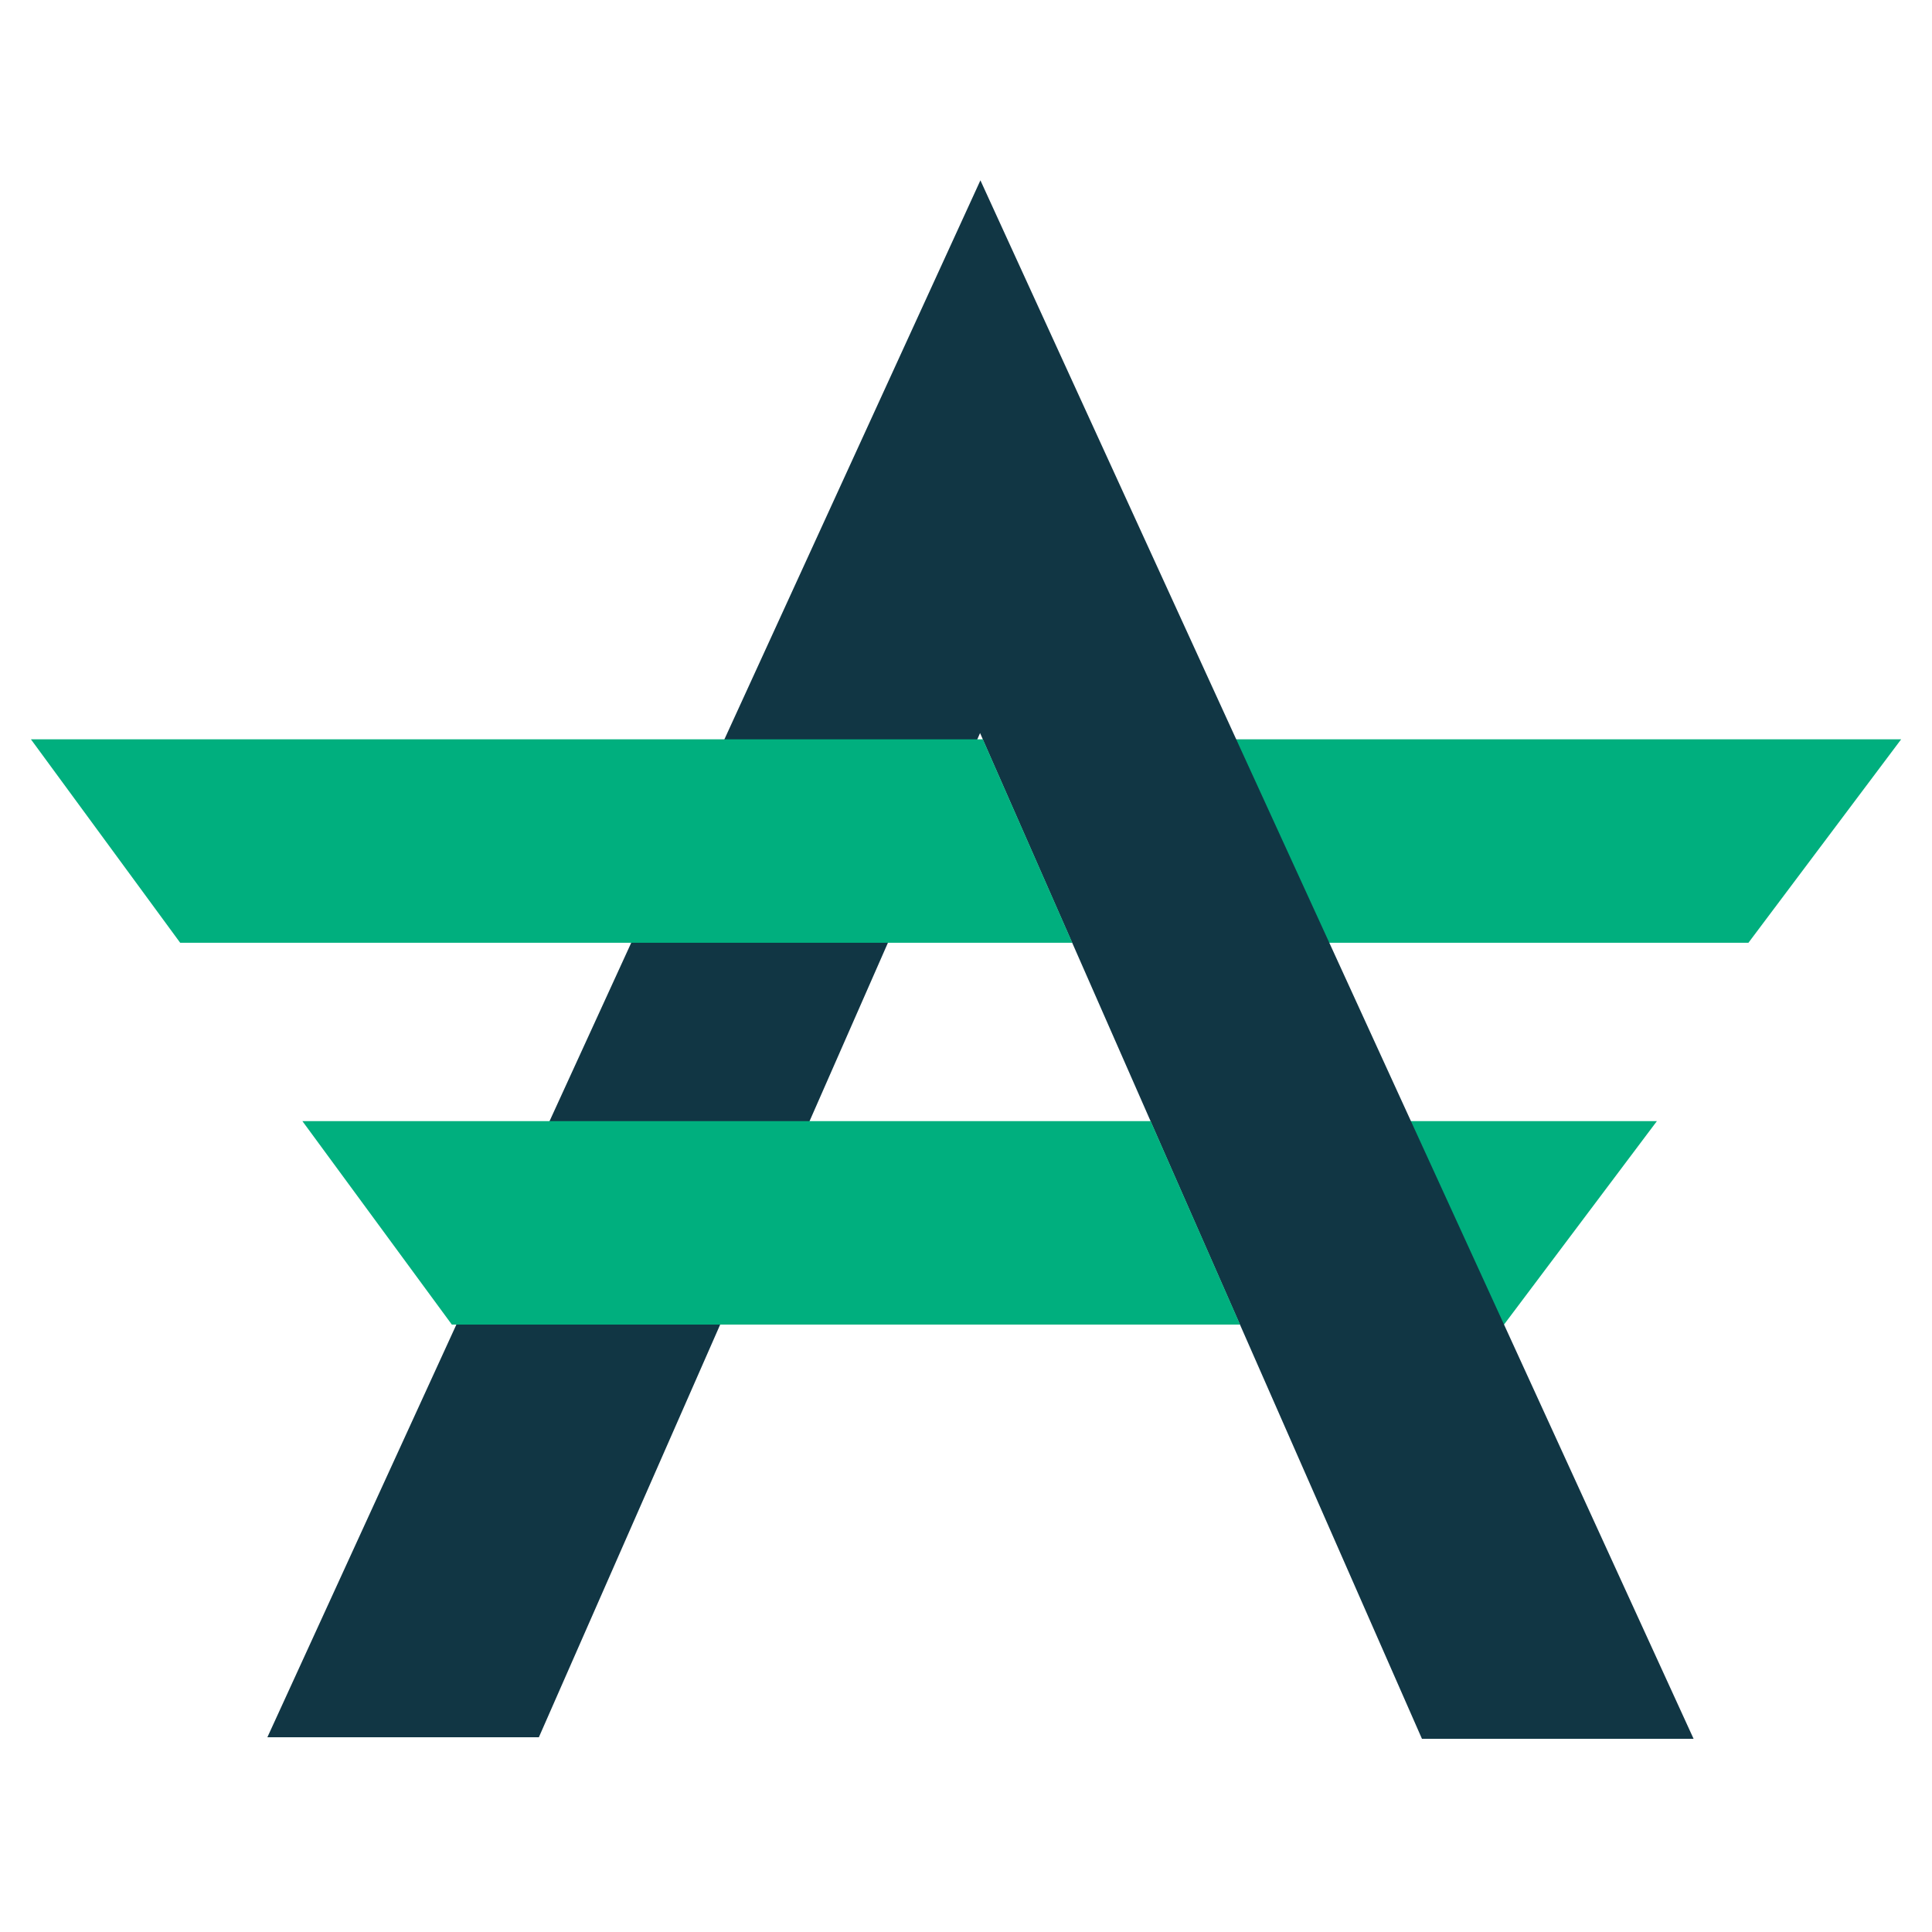<svg width="100" height="100" viewBox="0 0 100 100" fill="none" xmlns="http://www.w3.org/2000/svg">
<path d="M85.761 58.029H59.56L64.19 68.56H77.847L85.761 58.029ZM98.404 38.266H50.874L55.505 48.797H90.499L98.404 38.266Z" fill="#00AF7E"/>
<path d="M50.746 9.334L13.84 89.919H27.892L50.728 37.943L73.6 90H87.66L50.746 9.334Z" fill="#113644"/>
<path d="M1.6 38.266L9.326 48.797H55.501L50.871 38.266H1.6ZM15.652 58.029L23.387 68.56H64.186L59.556 58.029H15.652Z" fill="#00AF7E"/>
</svg>
